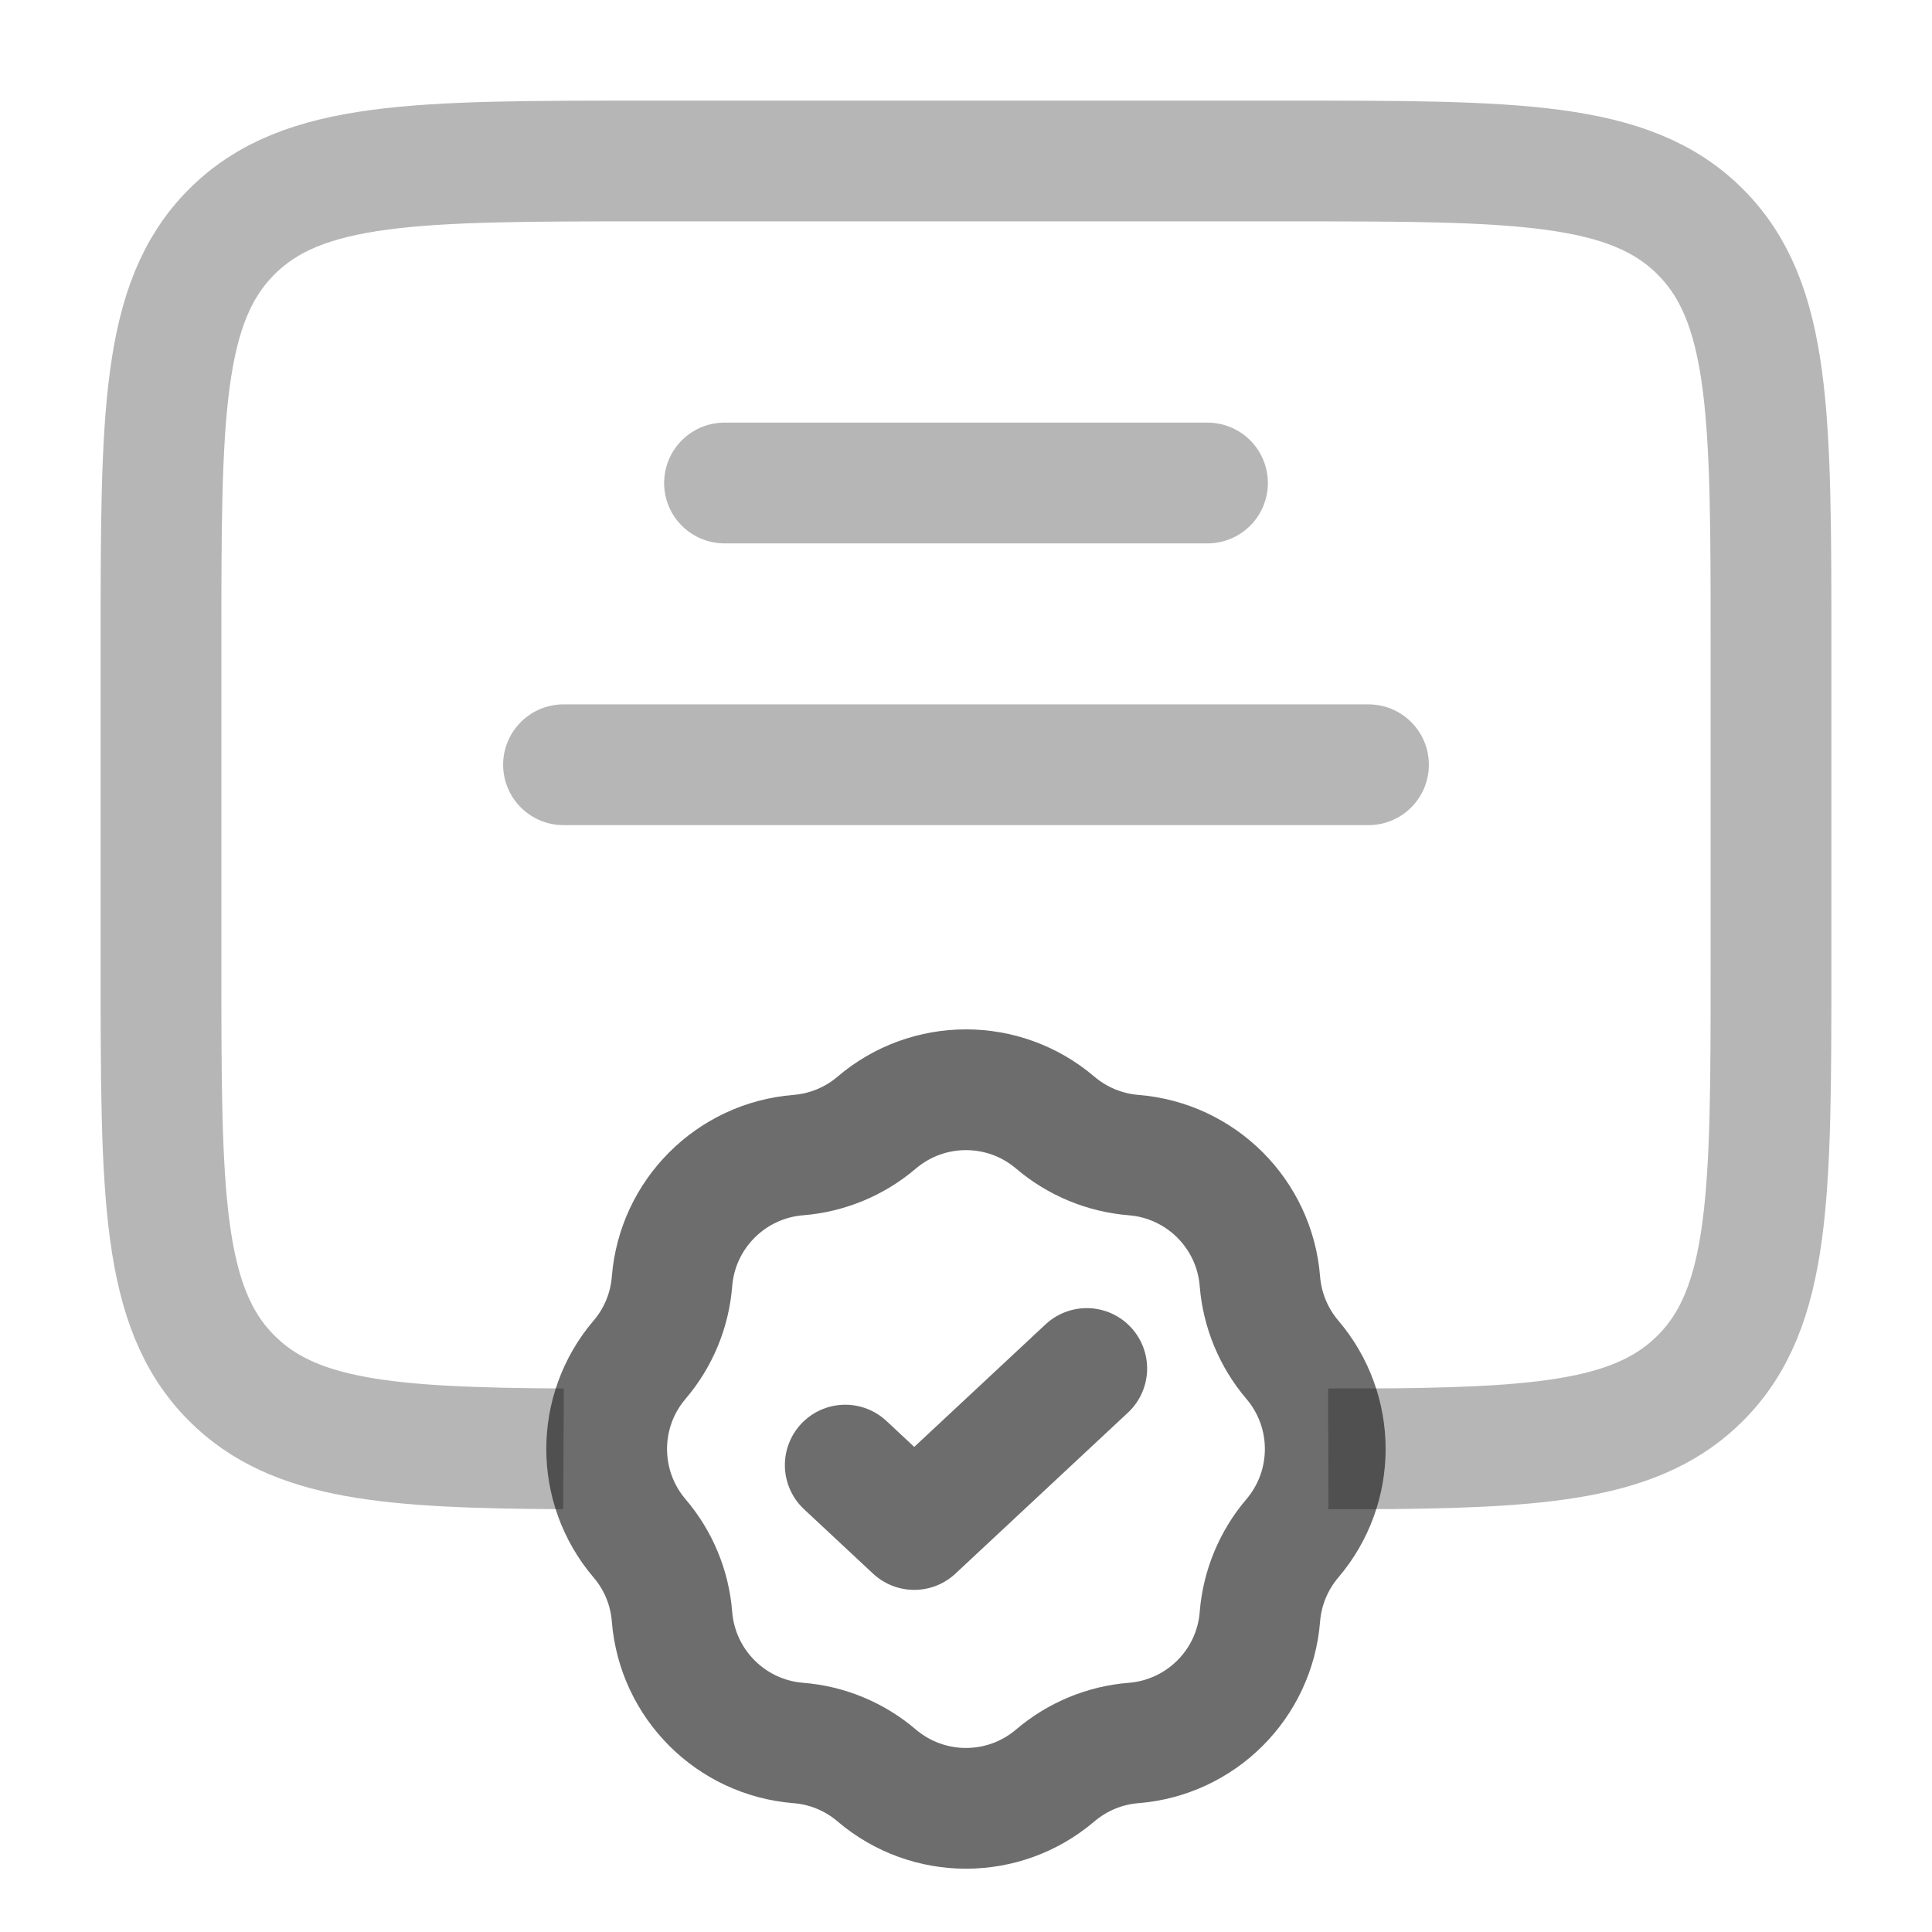 <svg xmlns="http://www.w3.org/2000/svg" fill="none" viewBox="0 0 24 24" height="24" width="24">
<path stroke-width="1.5" stroke-opacity="0.6" stroke="#0C0C0C" d="M7 17.998C4.825 17.986 3.647 17.89 2.879 17.121C2 16.243 2 14.828 2 12L2 8C2 5.172 2 3.757 2.879 2.879C3.757 2 5.172 2 8 2L16 2C18.828 2 20.243 2 21.121 2.879C22 3.757 22 5.172 22 8V12C22 14.828 22 16.243 21.121 17.121C20.392 17.851 19.292 17.975 17.32 17.996L16.5 17.998" opacity="0.5"></path>
<path stroke-linecap="round" stroke-width="1.5" stroke-opacity="0.6" stroke="#0C0C0C" d="M9 6L15 6" opacity="0.5"></path>
<path stroke-linecap="round" stroke-width="1.5" stroke-opacity="0.6" stroke="#0C0C0C" d="M7 9.5H17" opacity="0.5"></path>
<path stroke-width="1.5" stroke-opacity="0.6" stroke="#0C0C0C" d="M10.89 13.946C11.53 13.401 12.47 13.401 13.109 13.946C13.383 14.179 13.724 14.32 14.082 14.349C14.92 14.416 15.585 15.081 15.651 15.918C15.68 16.276 15.821 16.617 16.054 16.891C16.599 17.53 16.599 18.47 16.054 19.11C15.821 19.384 15.68 19.724 15.651 20.083C15.585 20.92 14.92 21.585 14.082 21.652C13.724 21.68 13.383 21.822 13.109 22.055C12.47 22.6 11.53 22.6 10.89 22.055C10.617 21.822 10.276 21.68 9.917 21.652C9.08 21.585 8.415 20.92 8.348 20.083C8.32 19.724 8.179 19.384 7.945 19.11C7.4 18.47 7.4 17.53 7.945 16.891C8.179 16.617 8.32 16.276 8.348 15.918C8.415 15.081 9.08 14.416 9.917 14.349C10.276 14.32 10.617 14.179 10.89 13.946Z"></path>
<path stroke-linejoin="round" stroke-linecap="round" stroke-width="1.5" stroke-opacity="0.6" stroke="#0C0C0C" d="M10.5 18.2L11.357 19L13.5 17"></path>
</svg>
